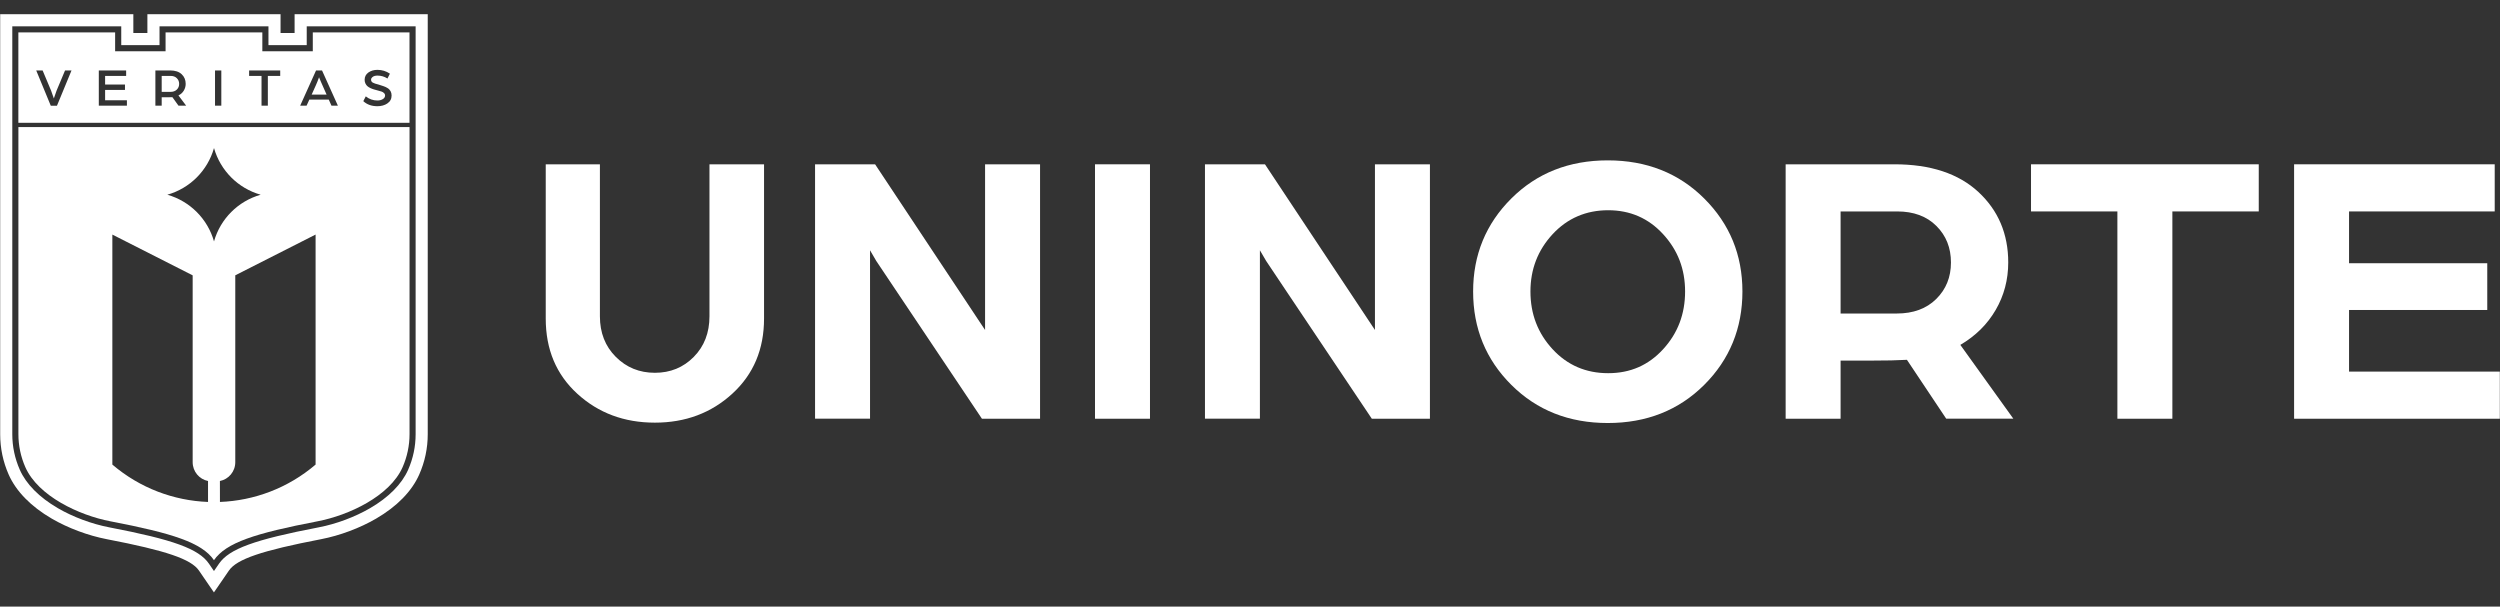 <svg width="136" height="33" viewBox="0 0 136 33" fill="none" xmlns="http://www.w3.org/2000/svg">
<rect x="0" y="0" width="136" height="33" fill="#333333" stroke="none"/>
<g id="Group">
<path id="Vector" d="M39.844 21.411C38.697 22.464 37.292 22.992 35.626 22.992C33.96 22.992 32.553 22.469 31.407 21.421C30.26 20.374 29.688 19.011 29.688 17.331V8.938H32.635V17.204C32.635 18.102 32.923 18.839 33.501 19.415C34.077 19.991 34.785 20.28 35.626 20.28C36.467 20.28 37.172 19.992 37.741 19.415C38.31 18.839 38.595 18.102 38.595 17.204V8.938H41.564V17.331C41.564 18.998 40.991 20.358 39.844 21.411Z" fill="white"/>
<path id="Vector_2" d="M44.339 22.779V8.938H47.605L51.217 14.381C51.508 14.819 51.85 15.334 52.242 15.923C52.633 16.513 52.952 16.991 53.196 17.362L53.588 17.951V8.938H56.579V22.779H53.417L49.949 17.601C49.577 17.045 49.169 16.437 48.725 15.774C48.281 15.113 47.929 14.585 47.668 14.195L47.33 13.615V22.777H44.341L44.339 22.779Z" fill="white"/>
<path id="Vector_3" d="M62.559 8.938H59.568V22.779H62.559V8.938Z" fill="white"/>
<path id="Vector_4" d="M65.55 22.779V8.938H68.814L72.426 14.381C72.718 14.819 73.059 15.334 73.451 15.923C73.843 16.513 74.161 16.991 74.406 17.362L74.797 17.951V8.938H77.788V22.779H74.627L71.158 17.601C70.787 17.045 70.378 16.437 69.934 15.774C69.49 15.113 69.139 14.585 68.878 14.195L68.539 13.615V22.777H65.55V22.779Z" fill="white"/>
<path id="Vector_5" d="M80.138 15.858C80.138 13.865 80.831 12.177 82.219 10.795C83.608 9.414 85.356 8.724 87.463 8.724C89.569 8.724 91.318 9.414 92.706 10.795C94.094 12.177 94.788 13.863 94.788 15.858C94.788 17.852 94.094 19.56 92.706 20.94C91.318 22.322 89.569 23.012 87.463 23.012C85.356 23.012 83.608 22.322 82.219 20.94C80.831 19.559 80.138 17.864 80.138 15.858ZM83.256 15.858C83.256 17.082 83.658 18.129 84.462 18.998C85.266 19.867 86.274 20.301 87.484 20.301C88.695 20.301 89.677 19.867 90.474 18.998C91.271 18.129 91.669 17.084 91.669 15.858C91.669 14.632 91.271 13.609 90.474 12.74C89.677 11.87 88.68 11.437 87.484 11.437C86.289 11.437 85.267 11.87 84.462 12.74C83.658 13.609 83.256 14.647 83.256 15.858Z" fill="white"/>
<path id="Vector_6" d="M97.139 22.779V8.938H103.055C105.02 8.938 106.544 9.441 107.625 10.444C108.707 11.447 109.248 12.726 109.248 14.277C109.248 15.216 109.02 16.079 108.565 16.861C108.109 17.645 107.468 18.278 106.642 18.762L109.526 22.777H105.874L103.737 19.574C103.266 19.602 102.598 19.617 101.729 19.617H100.128V22.779H97.137H97.139ZM100.13 17.055H103.184C104.082 17.055 104.797 16.792 105.331 16.265C105.865 15.737 106.132 15.076 106.132 14.279C106.132 13.482 105.869 12.82 105.341 12.293C104.814 11.765 104.102 11.502 103.204 11.502H100.128V17.055H100.13Z" fill="white"/>
<path id="Vector_7" d="M115.186 22.779V11.502H110.487V8.938H122.876V11.502H118.177V22.779H115.186Z" fill="white"/>
<path id="Vector_8" d="M124.799 22.779V8.938H135.712V11.502H127.788V14.32H135.307V16.863H127.788V20.215H135.99V22.779H124.799Z" fill="white"/>
<path id="Vector_9" d="M22.61 1.432V23.623C22.61 24.291 22.473 24.939 22.204 25.552C21.859 26.334 21.142 27.058 20.13 27.646C19.305 28.125 18.29 28.505 17.344 28.686C13.837 29.359 12.467 29.86 11.913 30.665L11.64 31.064L11.367 30.665C10.813 29.858 9.443 29.359 5.936 28.686C4.99 28.503 3.973 28.125 3.15 27.646C2.138 27.058 1.421 26.334 1.076 25.552C0.807 24.941 0.669 24.293 0.669 23.623V1.432H6.596V2.457H8.678V1.432H14.604V2.457H16.686V1.432H22.612H22.61ZM23.27 0.773H16.026V1.797H15.262V0.773H8.018V1.797H7.254V0.773H0.01V23.621C0.01 24.382 0.165 25.12 0.472 25.817C0.874 26.726 1.684 27.555 2.816 28.213C3.702 28.729 4.794 29.136 5.811 29.332C9.036 29.952 10.394 30.414 10.823 31.038L11.096 31.437L11.638 32.227L12.181 31.437L12.454 31.038C12.883 30.415 14.241 29.953 17.466 29.332C18.483 29.136 19.574 28.729 20.46 28.213C21.592 27.555 22.403 26.726 22.805 25.817C23.113 25.122 23.269 24.383 23.269 23.621V0.773H23.27Z" fill="white"/>
<path id="Vector_10" d="M9.619 4.253C9.533 4.169 9.421 4.129 9.282 4.129H8.796V4.998H9.279C9.421 4.998 9.533 4.956 9.619 4.874C9.704 4.792 9.746 4.688 9.746 4.564C9.746 4.44 9.704 4.336 9.619 4.254" fill="white"/>
<path id="Vector_11" d="M17.384 4.276L17.357 4.202C17.294 4.38 17.232 4.532 17.173 4.661L16.954 5.147H17.767L17.55 4.658C17.525 4.603 17.496 4.536 17.463 4.46C17.429 4.385 17.404 4.323 17.386 4.276" fill="white"/>
<path id="Vector_12" d="M17.016 1.764V2.789H14.271V1.764H9.007V2.789H6.263V1.764H0.999V6.681H22.277V1.764H17.014H17.016ZM3.098 5.753H2.763L1.971 3.834H2.319L2.778 4.927L2.929 5.356C2.992 5.164 3.042 5.02 3.079 4.927L3.538 3.834H3.89L3.098 5.753ZM6.904 5.75H5.375V3.834H6.862V4.13H5.718V4.598H6.799V4.891H5.718V5.455H6.904V5.751V5.75ZM9.711 5.75L9.379 5.287C9.322 5.291 9.22 5.292 9.073 5.292H8.796V5.748H8.453V3.832H9.257C9.528 3.832 9.738 3.901 9.883 4.038C10.029 4.175 10.101 4.35 10.101 4.562C10.101 4.695 10.066 4.819 9.997 4.932C9.929 5.046 9.831 5.132 9.707 5.19L10.128 5.75H9.707H9.711ZM12.04 5.75H11.697V3.834H12.04V5.75ZM15.245 4.129H14.571V5.75H14.227V4.129H13.552V3.832H15.244V4.129H15.245ZM18.032 5.75L17.885 5.418H16.828L16.677 5.75H16.329L17.193 3.832H17.518L18.382 5.75H18.034H18.032ZM21.075 5.627C20.921 5.728 20.74 5.778 20.531 5.778C20.216 5.778 19.961 5.686 19.764 5.503L19.898 5.242C20.084 5.393 20.294 5.467 20.534 5.467C20.645 5.467 20.742 5.442 20.824 5.393C20.906 5.344 20.948 5.277 20.948 5.195C20.948 5.14 20.926 5.093 20.882 5.055C20.839 5.016 20.794 4.991 20.747 4.978C20.7 4.964 20.634 4.946 20.551 4.922C20.467 4.899 20.397 4.879 20.34 4.864C20.283 4.847 20.219 4.824 20.151 4.792C20.082 4.758 20.027 4.725 19.985 4.686C19.943 4.649 19.908 4.601 19.879 4.541C19.851 4.482 19.836 4.415 19.836 4.343C19.836 4.174 19.904 4.042 20.04 3.944C20.176 3.849 20.34 3.8 20.531 3.8C20.78 3.8 21.008 3.869 21.211 4.008L21.078 4.271C20.911 4.164 20.728 4.112 20.531 4.112C20.482 4.112 20.432 4.119 20.383 4.13C20.333 4.144 20.288 4.167 20.248 4.204C20.206 4.241 20.186 4.284 20.186 4.338C20.186 4.407 20.218 4.46 20.281 4.495C20.345 4.531 20.447 4.566 20.588 4.599C20.688 4.633 20.777 4.661 20.854 4.685C20.931 4.71 21.005 4.743 21.078 4.788C21.152 4.832 21.207 4.889 21.246 4.958C21.284 5.026 21.303 5.105 21.303 5.194C21.303 5.381 21.226 5.525 21.072 5.626" fill="white"/>
<path id="Vector_13" d="M11.638 6.914H1.001V23.621C1.001 24.239 1.13 24.851 1.379 25.415C2.076 26.991 4.307 28.032 5.998 28.357C9.408 29.012 10.983 29.521 11.64 30.474C12.295 29.521 13.872 29.012 17.282 28.357C18.975 28.032 21.204 26.992 21.901 25.415C22.15 24.849 22.279 24.238 22.279 23.621V6.914H11.638ZM11.315 27.306C9.456 27.235 7.618 26.557 6.112 25.273V12.761L10.481 14.979V25.145C10.481 25.649 10.839 26.071 11.317 26.167C11.317 26.585 11.317 26.969 11.317 27.306M11.642 13.133C11.293 11.904 10.332 10.943 9.103 10.593C10.332 10.244 11.293 9.283 11.642 8.054C11.99 9.283 12.951 10.244 14.18 10.593C12.951 10.943 11.99 11.902 11.642 13.133ZM17.168 25.273C15.664 26.557 13.824 27.235 11.965 27.306C11.965 26.969 11.965 26.585 11.963 26.167C12.441 26.071 12.799 25.651 12.799 25.145V14.977L17.168 12.76V25.271V25.273Z" fill="white"/>
</g>
</svg>
